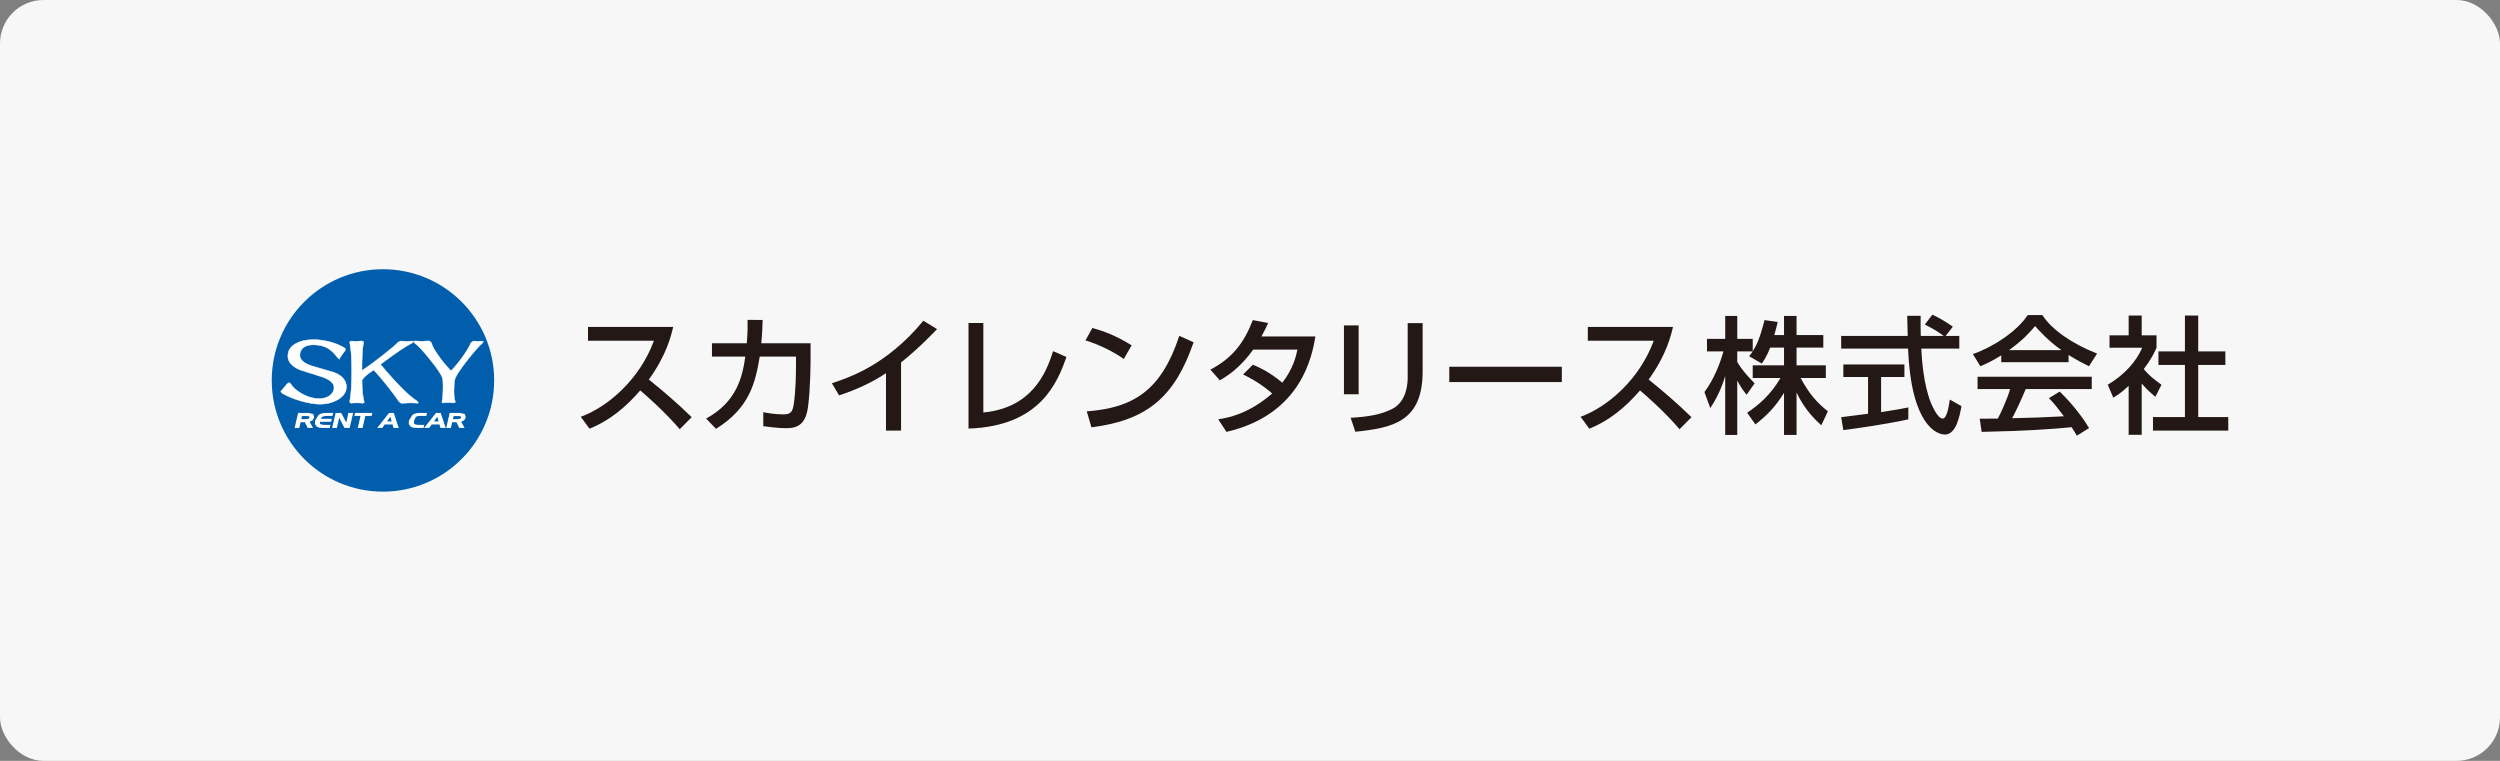 <?xml version="1.0" encoding="UTF-8"?><svg id="_レイヤー_1" xmlns="http://www.w3.org/2000/svg" width="460" height="140" viewBox="0 0 460 140"><rect x="0" y="0" width="460" height="140" fill="#808080" stroke="none"/><defs><style>.cls-1{fill:#005ead;}.cls-2{fill:#231815;}.cls-3{fill:#fff;}.cls-4{fill:#f7f7f7;}</style></defs><rect class="cls-4" width="460" height="140" rx="8" ry="8"/><path class="cls-2" d="M106.863,76.691c4.99-1.819,10.867-6.902,13.455-13.991h-12.126v-2.542h15.67c-.326,1.399-1.143,5.084-4.477,9.677,2.728,2.192,5.386,4.477,7.882,6.926l-2.192,2.215c-2.635-3.101-6.203-6.249-7.275-7.135-2.705,3.125-5.643,5.55-9.327,7.042l-1.609-2.192Z"/><path class="cls-2" d="M149.143,63.166v3.078c0,.35-.023,5.364-.466,8.605-.419,3.102-1.772,3.941-4.011,3.941-1.562,0-3.544-.279-4.22-.373v-2.565c.909.163,2.145.397,3.731.397,1.399,0,1.679-.56,1.888-1.982.35-2.402.397-5.317.397-7.159v-1.492h-6.669c-.816,4.897-1.912,9.467-8.045,13.292l-1.819-1.889c5.62-3.079,6.669-7.602,7.206-11.403h-6.133v-2.449h6.413c.163-2.075.163-3.428.14-4.314l2.775.023c-.047,1.166-.07,2.495-.256,4.291h9.071Z"/><path class="cls-2" d="M165.796,79.233h-2.775v-10.563c-2.659,1.772-5.596,3.078-8.628,4.081l-1.329-2.239c3.148-1.026,10.074-3.311,16.836-11.496l2.518,1.539c-.909.933-3.381,3.544-6.623,6.133v12.546Z"/><path class="cls-2" d="M180.933,75.898c8.768-.817,11.543-7.066,12.826-11.287l2.472,1.073c-1.633,4.547-4.71,12.732-18.025,13.175v-19.425h2.728v16.463Z"/><path class="cls-2" d="M206.774,66.058c-1.749-1.282-4.64-2.705-7.042-3.428l1.259-2.285c2.052.583,4.081,1.259,7.229,3.195l-1.446,2.518ZM199.964,75.688c8.721-.63,13.781-3.988,17.023-13.898l2.635,1.189c-3.428,9.957-8.465,14.364-18.795,15.647l-.863-2.938Z"/><path class="cls-2" d="M230.539,67.107c.933.397,2.961,1.259,5.41,3.311,2.029-2.612,2.541-4.967,2.775-6.086h-8.138c-2.496,3.498-4.991,4.99-6.134,5.643l-1.748-1.959c4.057-2.122,6.202-4.944,7.812-9.117l2.822.536c-.304.676-.536,1.213-1.236,2.472h9.934c-.607,3.614-2.588,14.364-16.37,17.559l-1.516-2.309c1.726-.28,5.503-.909,9.934-4.757-2.378-2.052-4.315-2.985-5.364-3.498l1.819-1.795Z"/><path class="cls-2" d="M249.991,72.54h-2.705v-12.662h2.705v12.662ZM261.767,68.32c0,9.327-5.551,10.4-12.383,11.123l-.863-2.565c3.381-.21,5.62-.606,7.649-1.633,2.704-1.376,2.844-4.803,2.844-5.689v-10.097h2.752v8.861Z"/><path class="cls-2" d="M287.373,67.48v2.822h-20.707v-2.822h20.707Z"/><path class="cls-2" d="M290.828,76.691c4.99-1.819,10.867-6.902,13.455-13.991h-12.126v-2.542h15.67c-.326,1.399-1.143,5.084-4.477,9.677,2.728,2.192,5.386,4.477,7.882,6.926l-2.192,2.215c-2.635-3.101-6.203-6.249-7.276-7.135-2.704,3.125-5.642,5.55-9.327,7.042l-1.609-2.192Z"/><path class="cls-2" d="M325.716,63.959c-.607,1.562-1.096,2.262-1.539,2.938l-2.331-1.353c.187-.233.442-.56.652-.886h-2.845v1.935c.793,1.423,2.122,2.845,3.195,3.941l-1.469,2.098c-.699-.816-1.119-1.492-1.726-2.612v10.004h-2.215v-10.843c-.606,2.075-1.539,4.104-2.751,5.899l-1.072-2.938c1.842-2.495,2.891-5.34,3.498-7.485h-3.032v-2.308h3.358v-4.221h2.215v4.221h2.845v2.285c.653-1.026,1.306-2.262,2.169-5.736l2.424.35c-.14.653-.326,1.423-.629,2.402h1.795v-3.521h2.309v3.521h4.921v2.309h-4.921v3.264h5.386v2.332h-4.64c1.632,2.985,2.868,4.383,5.013,6.133l-1.212,2.565c-.863-.793-3.055-2.775-4.548-6.039v7.812h-2.309v-7.742c-1.422,2.309-2.938,4.011-5.27,5.806l-1.515-2.145c2.052-1.376,4.337-3.288,6.133-6.389h-5.107v-2.332h5.76v-3.264h-2.541Z"/><path class="cls-2" d="M357.992,61.813h2.519v2.332h-6.996c.094,1.772.373,6.552,1.795,10.027.117.256,1.166,2.845,2.146,2.845.793,0,1.166-2.425,1.306-3.498l2.145,1.213c-.326,1.796-.955,5.223-3.054,5.223-1.4,0-6.203-1.609-6.763-15.81h-12.312v-2.332h12.243c0-.513-.07-3.101-.094-3.708h2.472c0,1.446-.023,2.775.023,3.708h4.22c-1.119-.839-2.075-1.399-3.474-2.098l1.399-1.819c1.19.56,2.635,1.4,3.754,2.216l-1.329,1.702ZM338.777,76.761c1.259-.163,4.408-.56,4.944-.629v-6.762h-4.548v-2.309h11.24v2.309h-4.291v6.459c2.681-.397,4.104-.676,5.013-.862v2.192c-3.801.839-9.211,1.632-11.963,1.982l-.397-2.378Z"/><path class="cls-2" d="M368.232,65.381c-1.772,1.119-2.844,1.586-3.847,2.006l-1.376-2.239c3.754-1.306,8.115-4.174,10.097-7.182h2.682c1.702,2.658,5.457,5.293,10.074,7.089l-1.492,2.332c-.98-.49-2.332-1.166-3.754-2.075v1.329h-12.383v-1.259ZM382.13,80.166c-.279-.513-.42-.77-.956-1.563-3.195.327-8.418.699-16.556.863l-.35-2.426c.489,0,2.612,0,3.334-.023.607-1.143,1.772-3.685,2.262-5.433h-5.993v-2.262h21.01v2.262h-12.149c-.792,1.889-1.701,3.871-2.495,5.363,4.36-.093,4.85-.116,9.514-.35-1.143-1.516-1.726-2.308-2.751-3.334l1.982-1.213c.723.699,3.381,3.334,5.41,6.716l-2.262,1.399ZM379.308,64.425c-2.518-1.772-4.291-3.801-4.85-4.43-.933,1.119-2.192,2.542-4.803,4.43h9.654Z"/><path class="cls-2" d="M394.073,80.002h-2.402v-9.001c-1.399,1.306-2.099,1.726-2.822,2.169l-1.026-2.379c2.985-1.749,5.27-4.267,6.343-6.809h-6.016v-2.285h3.521v-3.638h2.402v3.638h2.729v2.285c-.397.886-.933,2.052-2.356,3.941,1.19,1.352,1.749,1.749,3.265,2.868l-1.119,2.215c-1.096-.886-1.726-1.515-2.519-2.448v9.444ZM402.025,58.059h2.448v6.599h4.991v2.495h-4.991v9.584h5.527v2.495h-13.852v-2.495h5.877v-9.584h-4.874v-2.495h4.874v-6.599Z"/><path class="cls-1" d="M90.923,69.995c0,11.299-9.162,20.467-20.461,20.467s-20.461-9.168-20.461-20.467,9.162-20.456,20.461-20.456,20.461,9.157,20.461,20.456"/><path class="cls-3" d="M56.771,77.054l-.483.071h-.846l.136-.575h.835l.472.054.065.228-.179.222ZM56.966,77.602l.542-.255.309-.526-.173-.64-.917-.201h-1.877l-.64,2.761h.857l.244-1.052h.776l.526,1.052h.982l-.629-1.139Z"/><path class="cls-3" d="M60.674,78.741h-1.318l-.646-.054-.434-.195-.32-.439.011-.651.667-1.074c.331-.233.792-.347,1.378-.347h1.296l-.13.553h-1.286l-.575.13-.309.391,2.05.011-.13.548h-2.051l-.011.255.081.173.57.136h1.28l-.125.564Z"/><polygon class="cls-3" points="64.34 78.741 63.385 78.741 62.404 76.853 61.997 78.741 61.118 78.741 61.753 75.98 62.789 75.98 63.716 77.754 64.096 75.98 64.98 75.98 64.34 78.741"/><polygon class="cls-3" points="68.369 76.535 67.224 76.535 66.715 78.743 65.83 78.743 66.335 76.535 65.201 76.535 65.331 75.981 68.499 75.981 68.369 76.535"/><path class="cls-3" d="M71.208,77.538l.613-.852.244.852h-.857ZM72.456,75.981h-.873l-2.181,2.761h.928l.461-.646h1.437l.174.646h.971l-.917-2.761Z"/><path class="cls-3" d="M77.941,78.741h-1.318l-.651-.054-.429-.195-.32-.439.011-.651.667-1.074c.331-.233.792-.347,1.378-.347h1.302l-.13.548h-1.286l-.374.049-.282.152-.342.7.038.591.58.158h1.286l-.13.564Z"/><path class="cls-3" d="M79.849,77.538l.613-.852.244.852h-.857ZM81.091,75.981h-.873l-2.175,2.761h.928l.461-.646h1.432l.179.646h.971l-.922-2.761Z"/><path class="cls-3" d="M84.668,77.054l-.493.071h-.836l.13-.575h.846l.456.054.071.228-.174.222ZM84.852,77.602l.548-.255.309-.526-.174-.64-.911-.201h-1.888l-.629,2.761h.857l.239-1.052h.776l.532,1.052h.976l-.635-1.139Z"/><path class="cls-3" d="M63.742,71.216c0,.928-.532,1.709-1.59,2.333-.976.542-2.061.824-3.255.824-.96,0-2.126-.195-3.499-.575-1.459-.428-2.631-.917-3.52-1.481l-.222-.276.222-.277.998-1.166.293-.201.309.201c.353.613.971,1.182,1.855,1.719,1.107.678,2.262,1.025,3.477,1.025.797,0,1.448-.212,1.969-.64.456-.396.684-.873.684-1.421,0-.77-.738-1.421-2.213-1.937-1.356-.428-2.712-.857-4.068-1.286-1.481-.635-2.213-1.481-2.213-2.549,0-.977.472-1.736,1.41-2.257.857-.51,1.958-.76,3.304-.76.971,0,1.98.136,3.027.407,1.031.276,1.926.651,2.685,1.123l.217.255-.206.342-.77,1.068-.195.418-.38-.347c-.575-.792-1.182-1.367-1.833-1.736-.711-.38-1.579-.575-2.609-.575-.754,0-1.351.173-1.796.51-.428.347-.64.819-.64,1.41,0,.841.738,1.497,2.213,1.969,1.367.391,2.75.797,4.139,1.21,1.47.591,2.208,1.486,2.208,2.669"/><path class="cls-3" d="M63.742,71.216h-.044c0,.911-.515,1.676-1.568,2.295-.965.542-2.045.819-3.233.819-.955,0-2.116-.19-3.488-.569-1.454-.429-2.626-.917-3.51-1.481l-.022.038.032-.027-.201-.25.201-.25.993-1.161.266-.184.287.184.022-.032-.038.022c.358.618.987,1.194,1.871,1.731,1.112.683,2.278,1.031,3.499,1.031.803,0,1.47-.212,1.996-.646.461-.407.7-.895.7-1.454-.005-.803-.765-1.454-2.246-1.975-1.356-.434-2.712-.857-4.068-1.286-1.465-.629-2.186-1.464-2.186-2.511,0-.96.461-1.703,1.394-2.224.846-.505,1.942-.749,3.282-.749.965,0,1.974.13,3.021.402,1.025.276,1.915.651,2.669,1.123l.022-.038-.032.027.195.228-.184.32-.77,1.069-.179.369-.336-.304-.027.027.038-.022c-.58-.798-1.193-1.378-1.85-1.747-.721-.391-1.595-.58-2.631-.58-.759,0-1.367.168-1.823.515-.439.353-.656.841-.656,1.443.005.868.765,1.535,2.24,2.007,1.372.39,2.756.797,4.144,1.209,1.459.591,2.175,1.47,2.175,2.631h.081c.005-1.199-.749-2.115-2.23-2.707-1.394-.418-2.777-.819-4.144-1.215-1.47-.467-2.186-1.112-2.186-1.926,0-.581.206-1.042.624-1.383.434-.325,1.025-.494,1.774-.494,1.025,0,1.882.19,2.588.569.645.364,1.253.933,1.823,1.72l.005.005.38.347.038.038.222-.461.77-1.063.201-.352.016-.022-.239-.277-.005-.005c-.759-.472-1.66-.852-2.696-1.128-1.052-.271-2.061-.407-3.038-.407-1.351,0-2.457.244-3.32.76-.955.532-1.438,1.307-1.438,2.295,0,1.085.754,1.953,2.24,2.587,1.362.428,2.718.857,4.074,1.286,1.47.515,2.186,1.161,2.186,1.898-.005.537-.222.998-.673,1.389-.51.423-1.15.629-1.942.629-1.204,0-2.354-.342-3.455-1.02-.879-.532-1.497-1.096-1.844-1.703l-.005-.005-.315-.212-.022-.011-.315.217h-.005l-.998,1.172-.222.277-.022.027.244.298v.005l.005.006c.895.564,2.072,1.058,3.531,1.486,1.378.38,2.544.575,3.51.575,1.199,0,2.295-.282,3.271-.83,1.069-.624,1.617-1.421,1.611-2.365h-.038Z"/><path class="cls-3" d="M76.999,74.108l-.179.092-.553-.054-.971-.016-.89.043-.575.027-.461-.347c-.461-.732-1.177-1.698-2.148-2.902-.96-1.215-1.779-2.175-2.457-2.87-1.15.738-1.866,1.356-2.148,1.844,0,.971.038,1.801.108,2.49l.206,1.188.108.434-.266.163-.38-.054-.705-.016-.732.016-.353.054-.266-.206.087-.645c.087-.526.157-1.117.201-1.758.054-.96.087-2.012.087-3.173,0-1.221-.033-2.289-.087-3.201-.043-.651-.114-1.226-.201-1.709l-.087-.613.288-.141.396.022.624.043.553-.065.396-.022.336.179-.092.461c-.06.363-.114.868-.157,1.502-.06.884-.087,1.98-.087,3.287.987-.618,2.257-1.541,3.808-2.761,1.476-1.15,2.435-1.975,2.87-2.446l.429-.201.467.022.792.043.532-.043.38-.022.195.141-.239.222c-1.096.531-3.038,1.839-5.821,3.927,2.973,3.553,5.218,5.799,6.726,6.743l.266.32Z"/><path class="cls-3" d="M76.999,74.108l-.016-.038-.168.087-.542-.054-.977-.016-.89.049-.564.022-.45-.336-.022.032.032-.022c-.461-.738-1.177-1.703-2.154-2.902-.955-1.22-1.774-2.181-2.457-2.88l-.022-.022-.027.016c-1.155.743-1.871,1.362-2.159,1.861l-.005.005v.016c0,.971.033,1.801.109,2.495l.206,1.188.098.407-.228.141-.363-.054-.711-.016-.732.016-.342.054-.233-.184.087-.618c.087-.526.152-1.117.195-1.757.06-.96.092-2.018.092-3.179,0-1.221-.032-2.289-.092-3.201-.043-.656-.108-1.231-.201-1.714l-.081-.586.249-.119.391.016.618.049h.005l.559-.065.38-.027.304.163-.087.429c-.065.369-.114.873-.163,1.513-.054.884-.081,1.975-.081,3.287v.076l.06-.038c.987-.624,2.262-1.546,3.808-2.767,1.476-1.155,2.441-1.974,2.88-2.452l-.032-.027.022.038.412-.195.456.016.797.049.537-.049.358-.016.147.098-.201.19.027.033-.022-.038c-1.101.537-3.038,1.844-5.826,3.933l-.033.027.027.032c2.978,3.553,5.224,5.799,6.737,6.748l.022-.032-.033.027.266.32.033-.027-.016-.038.016.038.032-.027-.271-.32v-.005h-.005c-1.497-.944-3.743-3.184-6.716-6.737l-.032.027.022.032c2.783-2.083,4.725-3.396,5.815-3.927h.005l.244-.228.038-.033-.239-.168-.011-.005-.391.016-.532.049-.792-.049-.467-.016h-.011l-.434.206h-.005l-.005.005c-.434.467-1.394,1.291-2.87,2.441-1.546,1.22-2.821,2.143-3.803,2.761l.022.033h.044c0-1.307.027-2.398.081-3.282.049-.64.098-1.139.157-1.502l.092-.461.005-.027-.358-.195-.011-.006-.412.027-.548.065-.618-.049-.401-.016h-.011l-.293.141-.027.011.092.646c.087.483.152,1.058.195,1.709.06.911.092,1.974.092,3.195,0,1.155-.033,2.213-.092,3.173-.044.64-.109,1.226-.195,1.752l-.087.64-.005.027.288.222.011.006.369-.054.727-.016.705.016.374.054h.011l.282-.168.027-.016-.119-.461-.201-1.183c-.076-.683-.108-1.513-.108-2.484h-.043l.038.017c.271-.472.982-1.091,2.132-1.828l-.022-.032-.027.027c.673.689,1.492,1.654,2.452,2.87.971,1.204,1.687,2.164,2.143,2.897l.005.005.472.353.011.006.591-.022.884-.049.971.016.553.054h.011l.184-.092.049-.027-.033-.038-.032.027Z"/><path class="cls-3" d="M88.945,62.867l-.195.271c-.656.586-1.606,1.665-2.848,3.249-1.362,1.746-2.099,2.908-2.219,3.466-.098.428-.152,1.101-.152,2.007,0,.998.071,1.627.201,1.899l.065.212-.244.173-.521-.038-.521-.027-.521.027-.499.038-.195-.136.043-.222c.098-.369.157-1.036.173-2.012.027-1.004,0-1.714-.087-2.127-.13-.586-.89-1.746-2.284-3.471-1.329-1.654-2.267-2.658-2.804-3.011l-.298-.325.326-.109.673.043.651.027.651-.049.651-.022.396.342c.098.521.532,1.318,1.302,2.398.694.976,1.465,1.898,2.3,2.767.754-.765,1.508-1.687,2.262-2.767.694-1.004,1.172-1.812,1.432-2.446l.456-.271.347.022.418.027.434-.027h.347l.26.092Z"/><path class="cls-3" d="M88.945,62.867l-.033-.022-.195.271.033.022-.027-.027c-.662.586-1.606,1.665-2.853,3.255-1.362,1.747-2.105,2.902-2.224,3.483-.098.428-.152,1.101-.152,2.012,0,.998.065,1.627.201,1.92l.054.173-.206.147-.505-.033-.521-.027-.526.027-.488.033-.163-.114.038-.19c.103-.374.163-1.041.174-2.023l.011-.7c0-.645-.032-1.123-.098-1.432-.136-.608-.895-1.763-2.289-3.488-1.334-1.66-2.267-2.663-2.815-3.022l-.022.033.032-.027-.26-.282.26-.081.667.038.651.032.651-.049.635-.022.385.325.027-.027-.043.005c.103.537.542,1.335,1.307,2.42.7.976,1.47,1.893,2.311,2.767l.027.027.033-.027c.754-.765,1.508-1.687,2.262-2.767.7-1.009,1.177-1.823,1.438-2.457l-.038-.016.022.038.445-.266.336.016.412.032h.005l.434-.032h.342l.249.092.016-.038-.033-.022.033.022.011-.038-.255-.092-.011-.005h-.353l-.434.032-.418-.032-.347-.016h-.011l-.467.276-.011.006-.005.011c-.255.629-.732,1.438-1.427,2.441-.754,1.08-1.508,1.996-2.257,2.756l.027.033.033-.027c-.841-.868-1.606-1.785-2.3-2.761-.765-1.079-1.199-1.877-1.296-2.387v-.011l-.412-.353-.011-.006-.662.022-.651.049-.651-.032-.673-.038h-.005l-.331.109-.06.022.342.369v.005h.005c.532.347,1.465,1.351,2.799,3.005,1.389,1.719,2.148,2.88,2.273,3.455.06.298.092.776.092,1.416l-.011.7c-.011.976-.071,1.644-.168,2.002l-.043.222-.005.027.217.152.011.011.515-.038.521-.027.515.027.521.033.011.005.255-.184.022-.016-.071-.239c-.13-.261-.195-.895-.195-1.888,0-.906.054-1.579.152-1.996.108-.548.846-1.709,2.208-3.45,1.242-1.584,2.186-2.664,2.843-3.244l.005-.005.195-.277.033-.043-.054-.016-.011.038Z"/></svg>